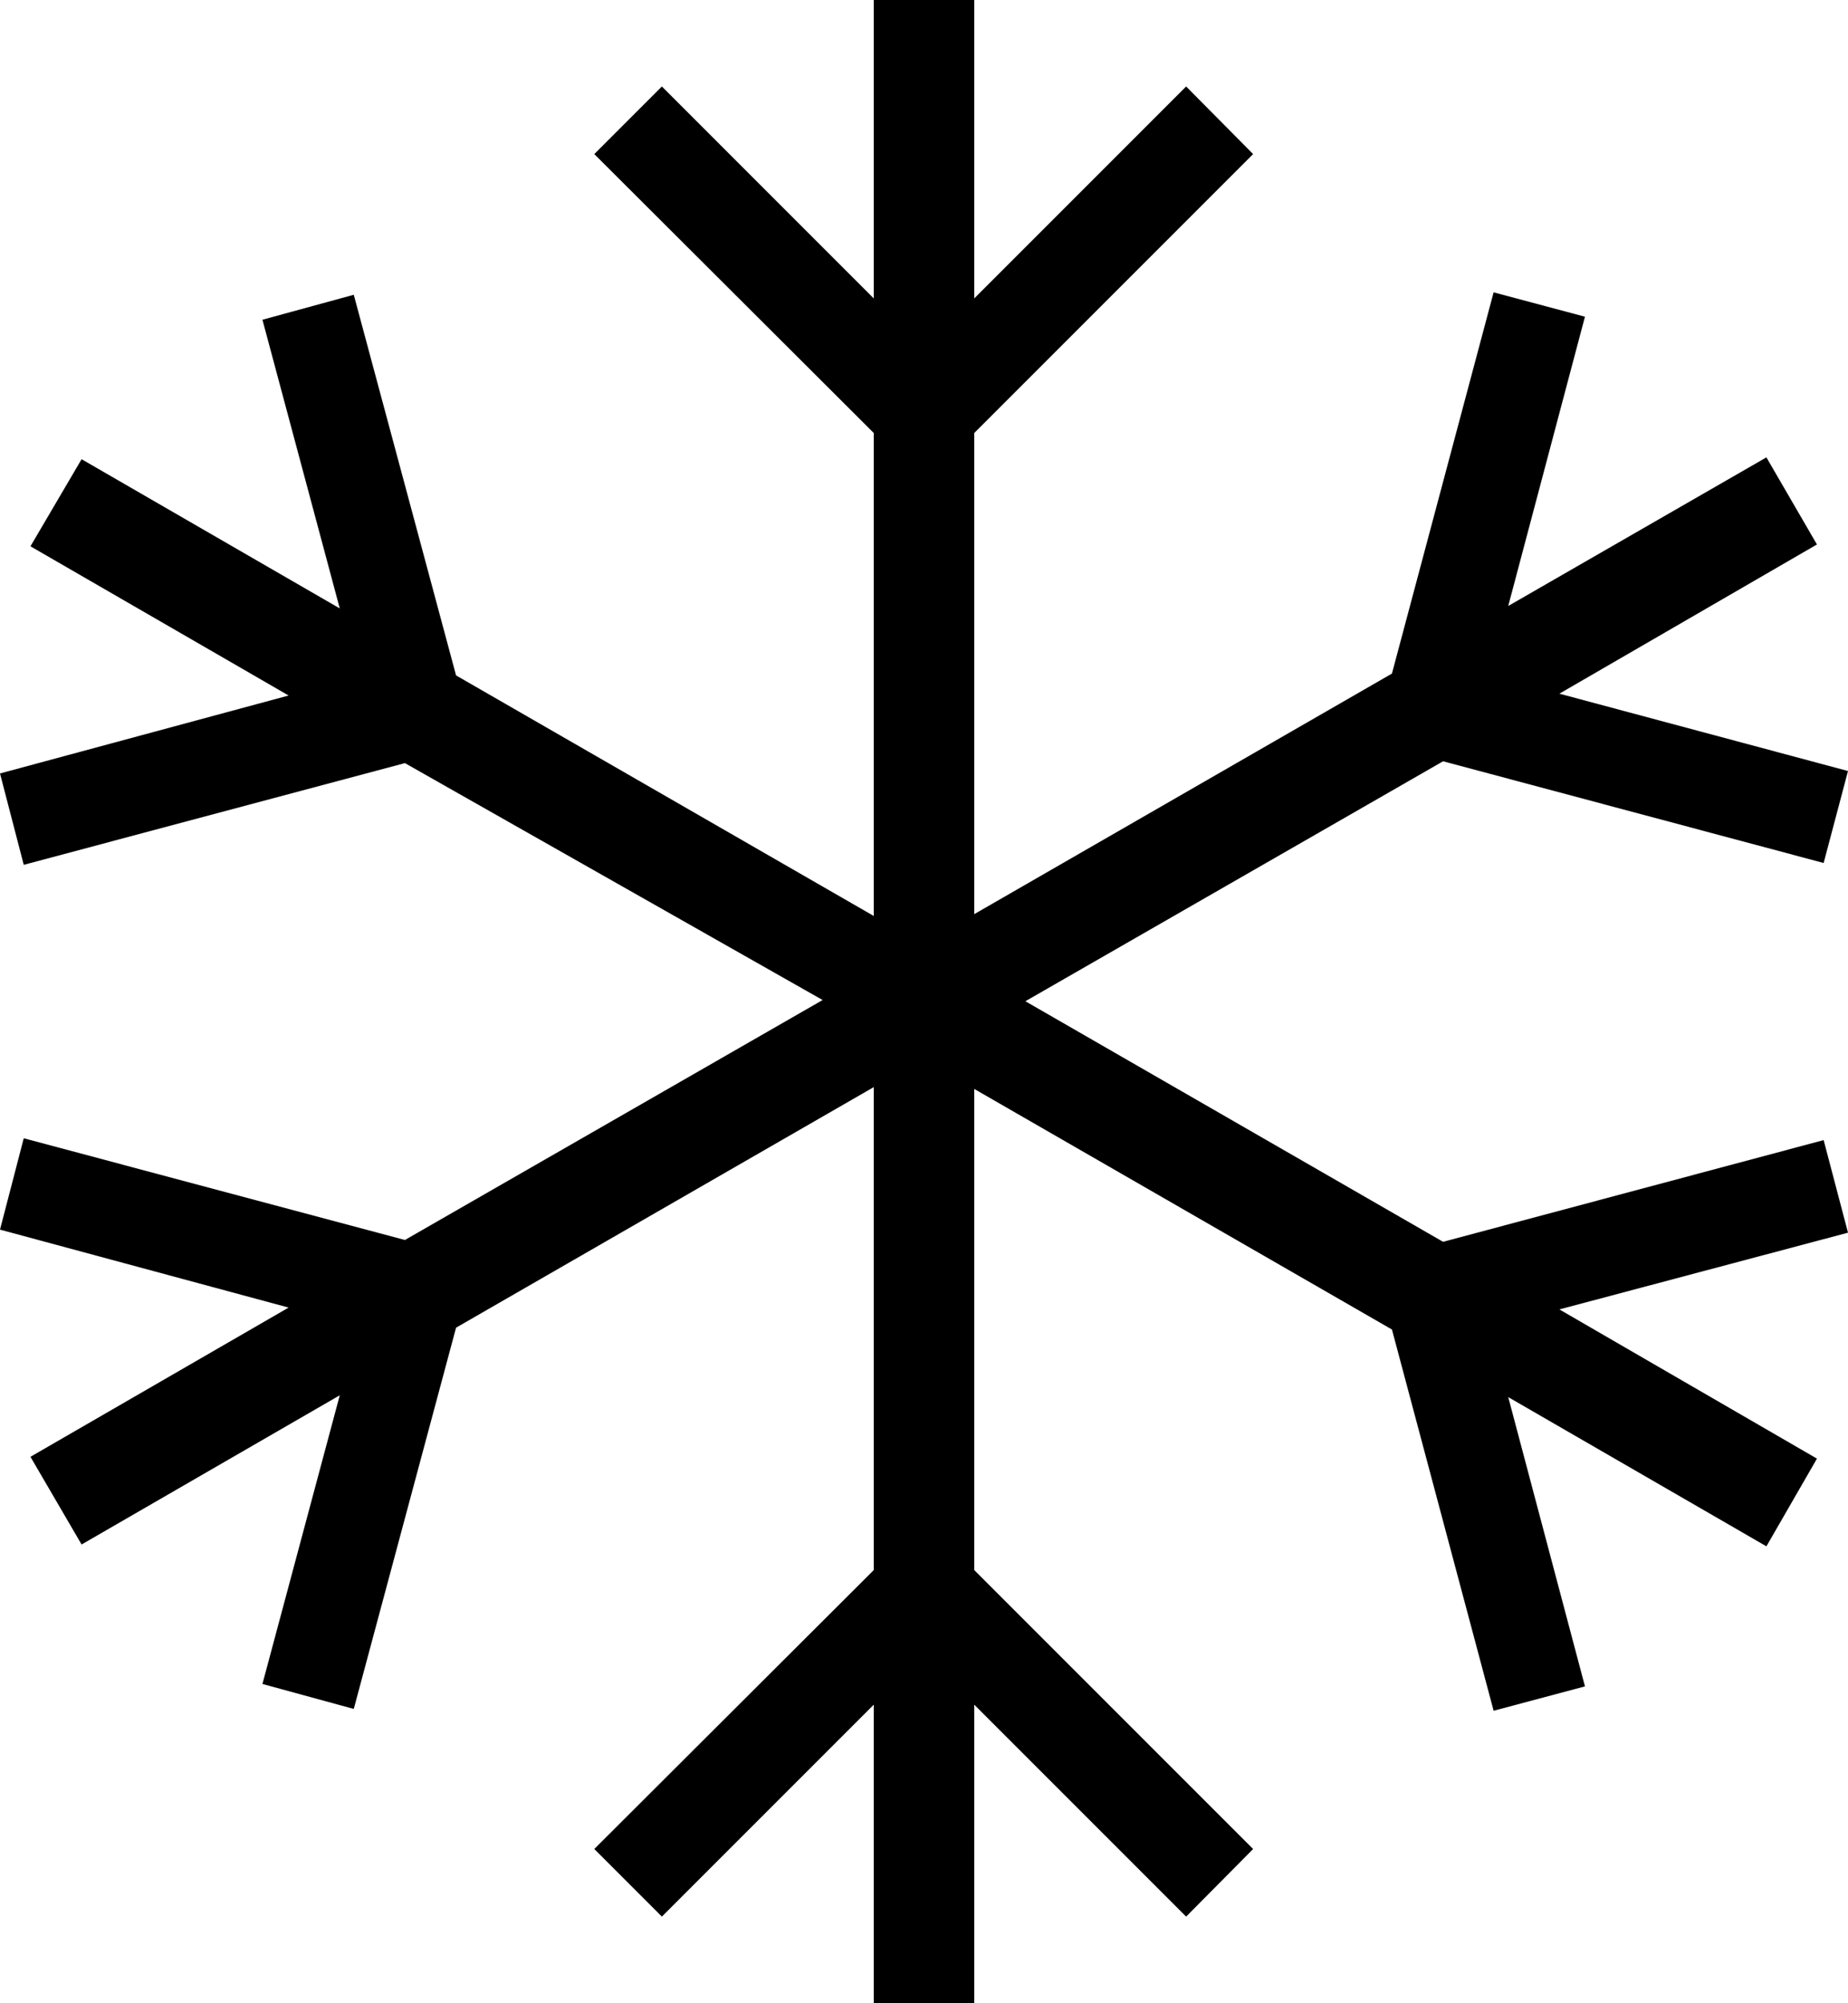 <?xml version="1.0" encoding="UTF-8" standalone="no"?>
<svg
   version="1.0"
   width="129.766mm"
   height="140.621mm"
   id="svg1"
   sodipodi:docname="Snowflake 09.wmf"
   xmlns:inkscape="http://www.inkscape.org/namespaces/inkscape"
   xmlns:sodipodi="http://sodipodi.sourceforge.net/DTD/sodipodi-0.dtd"
   xmlns="http://www.w3.org/2000/svg"
   xmlns:svg="http://www.w3.org/2000/svg">
  <sodipodi:namedview
     id="namedview1"
     pagecolor="#ffffff"
     bordercolor="#000000"
     borderopacity="0.25"
     inkscape:showpageshadow="2"
     inkscape:pageopacity="0.0"
     inkscape:pagecheckerboard="0"
     inkscape:deskcolor="#d1d1d1"
     inkscape:document-units="mm" />
  <defs
     id="defs1">
    <pattern
       id="WMFhbasepattern"
       patternUnits="userSpaceOnUse"
       width="6"
       height="6"
       x="0"
       y="0" />
  </defs>
  <path
     style="fill:#000000;fill-opacity:1;fill-rule:evenodd;stroke:none"
     d="m 272.134,265.66 110.857,63.83 101,-26.986 6.464,24.562 -76.598,20.361 68.357,39.59 -13.413,23.27 -68.518,-39.59 20.362,76.757 -24.24,6.464 -26.987,-101.158 -110.857,-63.83 v 127.659 l 74.013,74.01 -17.776,17.937 -56.237,-56.235 v 79.181 H 231.896 V 452.301 L 175.659,508.536 157.721,490.599 231.896,416.589 V 288.445 L 121.038,352.274 93.889,453.432 69.65,446.807 90.173,370.211 21.654,409.802 8.08,386.532 76.598,346.942 0,326.258 6.302,302.019 107.464,329.005 218.321,265.337 107.464,202.477 6.302,229.463 0,205.224 76.598,184.54 8.08,144.95 21.654,121.842 90.173,161.432 69.65,84.837 93.889,78.211 121.038,179.208 231.896,243.037 V 114.893 L 157.721,40.883 175.659,22.946 231.896,79.181 V 0 h 26.664 v 79.181 l 56.237,-56.235 17.776,17.937 -74.013,74.01 v 127.659 l 110.857,-63.83 26.987,-101.158 24.24,6.464 -20.362,76.757 68.518,-39.429 13.413,23.108 -68.357,39.59 76.598,20.522 -6.464,24.401 -101,-26.986 z"
     id="path1" />
</svg>
